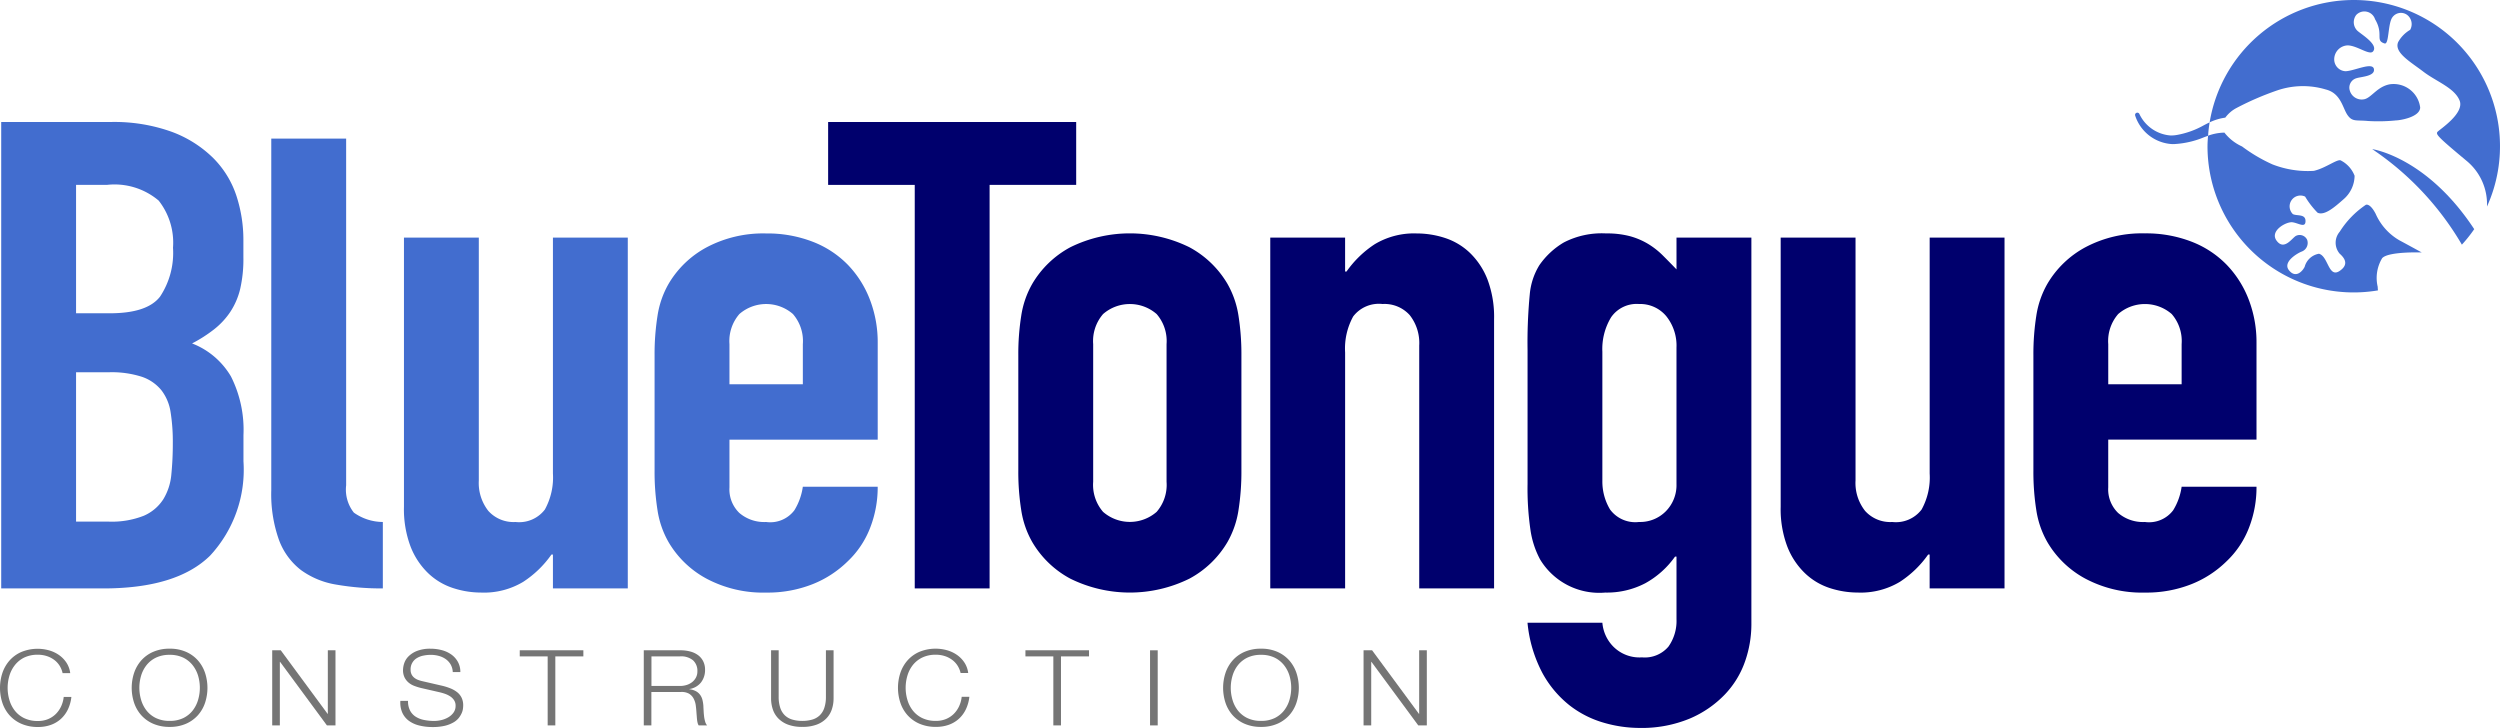 <svg id="Layer_1" data-name="Layer 1" xmlns="http://www.w3.org/2000/svg" viewBox="0 0 154.806 45.075">
  <defs>
    <style>
      .cls-1 {
        fill: #426dcf;
      }

      .cls-2 {
        fill: #00006d;
      }

      .cls-3 {
        fill: #757575;
      }
    </style>
  </defs>
  <title>Blue_Tongue_A_RGB</title>
  <path class="cls-1" d="M7.711,13.364h6.771a10.5,10.5,0,0,1,3.794.609A7.209,7.209,0,0,1,20.844,15.6a5.927,5.927,0,0,1,1.431,2.332,8.768,8.768,0,0,1,.432,2.738V21.72a8.268,8.268,0,0,1-.2,1.988,4.474,4.474,0,0,1-.614,1.419,4.7,4.7,0,0,1-1,1.075,8.775,8.775,0,0,1-1.363.873,4.8,4.8,0,0,1,2.409,2.048,7.338,7.338,0,0,1,.773,3.629v1.623a7.819,7.819,0,0,1-2.068,5.842q-2.068,2.029-6.612,2.029H7.711V13.364Zm4.635,11.844h2.09q2.317,0,3.113-1.034a4.9,4.9,0,0,0,.8-3.022,4.21,4.21,0,0,0-.887-2.921,4.227,4.227,0,0,0-3.2-.974H12.346v7.95Zm0,12.9h2a5.387,5.387,0,0,0,2.2-.365,2.707,2.707,0,0,0,1.2-1.015,3.521,3.521,0,0,0,.5-1.541,19.3,19.3,0,0,0,.091-1.947,11.6,11.6,0,0,0-.137-1.906,2.93,2.93,0,0,0-.568-1.358,2.662,2.662,0,0,0-1.2-.832,6.093,6.093,0,0,0-2.044-.284H12.346v9.249Z" transform="translate(-7.636 -5.809)"/>
  <path class="cls-1" d="M24.435,14.39H29.07V35.86a2.3,2.3,0,0,0,.477,1.691,3.114,3.114,0,0,0,1.795.58v4.114a16.267,16.267,0,0,1-2.886-.236,5.1,5.1,0,0,1-2.182-.9,4.194,4.194,0,0,1-1.363-1.864,8.444,8.444,0,0,1-.477-3.084V14.39Z" transform="translate(-7.636 -5.809)"/>
  <path class="cls-1" d="M46.509,42.246H41.875v-2.1H41.784a6.38,6.38,0,0,1-1.75,1.692,4.718,4.718,0,0,1-2.613.664,5.6,5.6,0,0,1-1.727-.278,4.017,4.017,0,0,1-1.545-.922,4.6,4.6,0,0,1-1.09-1.649,6.55,6.55,0,0,1-.409-2.463V20.522h4.635V35.561a2.8,2.8,0,0,0,.591,1.886,2.094,2.094,0,0,0,1.681.685,2,2,0,0,0,1.818-.771,4.111,4.111,0,0,0,.5-2.228V20.522h4.635V42.246Z" transform="translate(-7.636 -5.809)"/>
  <path class="cls-1" d="M52.806,33.032v2.956a2.031,2.031,0,0,0,.614,1.586,2.369,2.369,0,0,0,1.658.558,1.867,1.867,0,0,0,1.749-.728,3.771,3.771,0,0,0,.522-1.457h4.636a6.889,6.889,0,0,1-.478,2.571,5.641,5.641,0,0,1-1.386,2.056,6.53,6.53,0,0,1-2.181,1.414,7.567,7.567,0,0,1-2.863.515,7.465,7.465,0,0,1-3.681-.857,6.043,6.043,0,0,1-2.363-2.271,5.663,5.663,0,0,1-.682-1.971,15.155,15.155,0,0,1-.182-2.442V27.805a15.158,15.158,0,0,1,.182-2.442,5.676,5.676,0,0,1,.682-1.971,6.044,6.044,0,0,1,2.363-2.27,7.475,7.475,0,0,1,3.681-.857,7.77,7.77,0,0,1,2.886.514,6.108,6.108,0,0,1,2.182,1.435,6.4,6.4,0,0,1,1.363,2.164,7.342,7.342,0,0,1,.478,2.656v6h-9.18Zm0-3.428H57.35V27.12a2.554,2.554,0,0,0-.613-1.865,2.528,2.528,0,0,0-3.317,0,2.554,2.554,0,0,0-.614,1.865V29.6Z" transform="translate(-7.636 -5.809)"/>
  <path class="cls-2" d="M64.279,17.258H58.916V13.364h15.36v3.893H68.914V42.245H64.279V17.258Z" transform="translate(-7.636 -5.809)"/>
  <path class="cls-2" d="M70.692,27.8a15.165,15.165,0,0,1,.182-2.442,5.674,5.674,0,0,1,.682-1.971,6.042,6.042,0,0,1,2.363-2.271,8.339,8.339,0,0,1,7.362,0,6.052,6.052,0,0,1,2.363,2.271,5.725,5.725,0,0,1,.682,1.971,15.334,15.334,0,0,1,.181,2.442V34.96a15.335,15.335,0,0,1-.181,2.443,5.721,5.721,0,0,1-.682,1.971,6.04,6.04,0,0,1-2.363,2.27,8.329,8.329,0,0,1-7.362,0,6.03,6.03,0,0,1-2.363-2.27,5.669,5.669,0,0,1-.682-1.971,15.165,15.165,0,0,1-.182-2.443V27.8Zm4.636,7.841a2.553,2.553,0,0,0,.613,1.864,2.522,2.522,0,0,0,3.317,0,2.546,2.546,0,0,0,.614-1.864V27.12a2.548,2.548,0,0,0-.614-1.864,2.526,2.526,0,0,0-3.317,0,2.555,2.555,0,0,0-.613,1.864v8.526Z" transform="translate(-7.636 -5.809)"/>
  <path class="cls-2" d="M86.294,20.521h4.634v2.1h0.09a6.435,6.435,0,0,1,1.75-1.693,4.722,4.722,0,0,1,2.613-.663,5.6,5.6,0,0,1,1.727.278,4.039,4.039,0,0,1,1.545.921,4.607,4.607,0,0,1,1.091,1.649,6.564,6.564,0,0,1,.409,2.463V42.245H95.518V27.205a2.789,2.789,0,0,0-.59-1.885,2.1,2.1,0,0,0-1.681-.686,2,2,0,0,0-1.818.77,4.107,4.107,0,0,0-.5,2.228V42.245H86.294V20.521Z" transform="translate(-7.636 -5.809)"/>
  <path class="cls-2" d="M106.859,44.371a2.375,2.375,0,0,0,.658,1.457,2.283,2.283,0,0,0,1.795.686,1.918,1.918,0,0,0,1.637-.664,2.739,2.739,0,0,0,.5-1.693V40.274h-0.09a5.519,5.519,0,0,1-1.842,1.65,5.122,5.122,0,0,1-2.475.578A4.278,4.278,0,0,1,103,40.446a5.534,5.534,0,0,1-.591-1.8,17.8,17.8,0,0,1-.183-2.87V27.505a31.355,31.355,0,0,1,.137-3.471,4.131,4.131,0,0,1,.592-1.8,4.81,4.81,0,0,1,1.521-1.414,5.115,5.115,0,0,1,2.612-.557,5.556,5.556,0,0,1,1.477.171,4.493,4.493,0,0,1,1.113.471,4.782,4.782,0,0,1,.908.707q0.41,0.408.863,0.878V20.521h4.637V44.5a6.971,6.971,0,0,1-.387,2.249,5.648,5.648,0,0,1-1.25,2.057,6.556,6.556,0,0,1-2.182,1.5,7.766,7.766,0,0,1-3.136.578,7.978,7.978,0,0,1-2.181-.321,6.257,6.257,0,0,1-2.113-1.069,6.539,6.539,0,0,1-1.682-1.994,8.317,8.317,0,0,1-.932-3.128h4.636Zm0-8.811a3.353,3.353,0,0,0,.477,1.8,1.94,1.94,0,0,0,1.795.771,2.238,2.238,0,0,0,1.659-.665,2.3,2.3,0,0,0,.658-1.692v-8.44a2.907,2.907,0,0,0-.636-1.95,2.1,2.1,0,0,0-1.682-.75,1.926,1.926,0,0,0-1.726.814,3.787,3.787,0,0,0-.546,2.142V35.56Z" transform="translate(-7.636 -5.809)"/>
  <path class="cls-2" d="M131.759,42.245h-4.635v-2.1h-0.091a6.385,6.385,0,0,1-1.75,1.691,4.713,4.713,0,0,1-2.613.665,5.609,5.609,0,0,1-1.728-.278A4.029,4.029,0,0,1,119.4,41.3a4.59,4.59,0,0,1-1.091-1.649,6.56,6.56,0,0,1-.409-2.463V20.521h4.635V35.56a2.79,2.79,0,0,0,.592,1.886,2.094,2.094,0,0,0,1.681.686,2,2,0,0,0,1.818-.771,4.112,4.112,0,0,0,.5-2.229V20.521h4.635V42.245Z" transform="translate(-7.636 -5.809)"/>
  <path class="cls-2" d="M138.183,33.032v2.956a2.031,2.031,0,0,0,.614,1.586,2.37,2.37,0,0,0,1.659.558,1.869,1.869,0,0,0,1.749-.728,3.765,3.765,0,0,0,.523-1.457h4.636a6.882,6.882,0,0,1-.477,2.57,5.669,5.669,0,0,1-1.386,2.057,6.547,6.547,0,0,1-2.182,1.414,7.567,7.567,0,0,1-2.862.515,7.467,7.467,0,0,1-3.682-.858,6.036,6.036,0,0,1-2.362-2.27,5.683,5.683,0,0,1-.683-1.971,15.231,15.231,0,0,1-.181-2.443V27.8a15.23,15.23,0,0,1,.181-2.442,5.687,5.687,0,0,1,.683-1.971,6.048,6.048,0,0,1,2.362-2.271,7.478,7.478,0,0,1,3.682-.856,7.77,7.77,0,0,1,2.885.514,6.086,6.086,0,0,1,2.181,1.436,6.381,6.381,0,0,1,1.364,2.163,7.346,7.346,0,0,1,.477,2.656v6h-9.181Zm0-3.428h4.545V27.12a2.556,2.556,0,0,0-.613-1.864,2.527,2.527,0,0,0-3.317,0,2.552,2.552,0,0,0-.614,1.864V29.6Z" transform="translate(-7.636 -5.809)"/>
  <g>
    <path class="cls-3" d="M11.306,47a1.337,1.337,0,0,0-.349-0.355,1.588,1.588,0,0,0-.453-0.219,1.783,1.783,0,0,0-.519-0.075,1.9,1.9,0,0,0-.851.176A1.679,1.679,0,0,0,8.553,47a1.946,1.946,0,0,0-.335.655,2.632,2.632,0,0,0,0,1.5,1.943,1.943,0,0,0,.335.658,1.658,1.658,0,0,0,.582.466,1.9,1.9,0,0,0,.851.176,1.608,1.608,0,0,0,.627-0.117,1.5,1.5,0,0,0,.481-0.319,1.638,1.638,0,0,0,.328-0.473,1.869,1.869,0,0,0,.16-0.583h0.474a2.378,2.378,0,0,1-.216.775,1.89,1.89,0,0,1-.432.586,1.856,1.856,0,0,1-.624.372,2.323,2.323,0,0,1-.8.13,2.5,2.5,0,0,1-1.028-.2,2.119,2.119,0,0,1-.735-0.531,2.214,2.214,0,0,1-.439-0.769,2.965,2.965,0,0,1,0-1.838,2.254,2.254,0,0,1,.439-0.772,2.1,2.1,0,0,1,.735-0.534,2.64,2.64,0,0,1,1.722-.1,2.047,2.047,0,0,1,.613.289,1.761,1.761,0,0,1,.46.473,1.522,1.522,0,0,1,.233.645H11.512A1.433,1.433,0,0,0,11.306,47Z" transform="translate(-7.636 -5.809)"/>
    <path class="cls-3" d="M15.938,47.483a2.256,2.256,0,0,1,.44-0.772,2.1,2.1,0,0,1,.735-0.534,2.483,2.483,0,0,1,1.028-.2,2.459,2.459,0,0,1,1.024.2,2.116,2.116,0,0,1,.732.534,2.254,2.254,0,0,1,.439.772,2.965,2.965,0,0,1,0,1.838,2.214,2.214,0,0,1-.439.769,2.133,2.133,0,0,1-.732.531,2.475,2.475,0,0,1-1.024.2,2.5,2.5,0,0,1-1.028-.2,2.119,2.119,0,0,1-.735-0.531,2.216,2.216,0,0,1-.44-0.769A2.955,2.955,0,0,1,15.938,47.483Zm0.436,1.665a1.953,1.953,0,0,0,.335.658,1.654,1.654,0,0,0,.582.466,1.9,1.9,0,0,0,.851.176,1.879,1.879,0,0,0,.847-0.176,1.662,1.662,0,0,0,.579-0.466,1.952,1.952,0,0,0,.334-0.658,2.632,2.632,0,0,0,0-1.5A1.955,1.955,0,0,0,19.566,47a1.684,1.684,0,0,0-.579-0.466,1.88,1.88,0,0,0-.847-0.176,1.9,1.9,0,0,0-.851.176,1.676,1.676,0,0,0-.582.466,1.956,1.956,0,0,0-.335.655A2.644,2.644,0,0,0,16.374,49.149Z" transform="translate(-7.636 -5.809)"/>
    <path class="cls-3" d="M25.022,46.077l2.9,3.935h0.014V46.077h0.474v4.651h-0.53l-2.9-3.935H24.965v3.935H24.492V46.077h0.53Z" transform="translate(-7.636 -5.809)"/>
    <path class="cls-3" d="M33.024,49.8a1,1,0,0,0,.345.384,1.5,1.5,0,0,0,.52.206,3.186,3.186,0,0,0,.641.062,1.968,1.968,0,0,0,.425-0.052,1.548,1.548,0,0,0,.429-0.167,1.048,1.048,0,0,0,.331-0.293,0.706,0.706,0,0,0,.132-0.433,0.6,0.6,0,0,0-.094-0.339,0.834,0.834,0,0,0-.244-0.241,1.508,1.508,0,0,0-.331-0.16,3.58,3.58,0,0,0-.355-0.1l-1.108-.254a3.459,3.459,0,0,1-.422-0.131,1.2,1.2,0,0,1-.359-0.208,1,1,0,0,1-.248-0.319,1.034,1.034,0,0,1-.094-0.463,1.4,1.4,0,0,1,.07-0.4,1.094,1.094,0,0,1,.261-0.43,1.529,1.529,0,0,1,.526-0.342,2.231,2.231,0,0,1,.857-0.141,2.678,2.678,0,0,1,.7.092,1.785,1.785,0,0,1,.585.273,1.376,1.376,0,0,1,.4.453,1.271,1.271,0,0,1,.15.628H35.672a1.026,1.026,0,0,0-.129-0.466,1.061,1.061,0,0,0-.3-0.332,1.358,1.358,0,0,0-.425-0.2,1.869,1.869,0,0,0-.505-0.068,2.248,2.248,0,0,0-.471.049,1.226,1.226,0,0,0-.4.157,0.8,0.8,0,0,0-.38.72,0.634,0.634,0,0,0,.059.283,0.608,0.608,0,0,0,.164.205,0.86,0.86,0,0,0,.24.137,1.853,1.853,0,0,0,.29.085l1.213,0.28a3.646,3.646,0,0,1,.5.159,1.708,1.708,0,0,1,.411.234,1,1,0,0,1,.279.343,1.079,1.079,0,0,1,.1.488,1.642,1.642,0,0,1-.017.208,0.98,0.98,0,0,1-.084.277,1.359,1.359,0,0,1-.188.3,1.15,1.15,0,0,1-.335.27,1.99,1.99,0,0,1-.526.2,3.243,3.243,0,0,1-.753.075,3.321,3.321,0,0,1-.816-0.095,1.808,1.808,0,0,1-.641-0.289,1.294,1.294,0,0,1-.408-0.5,1.544,1.544,0,0,1-.122-0.736h0.474A1.235,1.235,0,0,0,33.024,49.8Z" transform="translate(-7.636 -5.809)"/>
    <path class="cls-3" d="M43.759,46.077v0.377H42.023v4.274H41.549V46.454H39.82V46.077h3.938Z" transform="translate(-7.636 -5.809)"/>
    <path class="cls-3" d="M49.782,46.077a2.3,2.3,0,0,1,.582.071,1.448,1.448,0,0,1,.481.218,1.064,1.064,0,0,1,.328.378,1.149,1.149,0,0,1,.122.544,1.249,1.249,0,0,1-.244.77,1.131,1.131,0,0,1-.725.417v0.013a1.156,1.156,0,0,1,.4.12,0.8,0.8,0,0,1,.261.225,0.9,0.9,0,0,1,.146.316,2.165,2.165,0,0,1,.059.388c0,0.078.009,0.174,0.014,0.286s0.014,0.227.028,0.343a1.984,1.984,0,0,0,.066.325,0.6,0.6,0,0,0,.122.238H50.9a0.549,0.549,0,0,1-.066-0.16,1.314,1.314,0,0,1-.035-0.2c-0.007-.067-0.013-0.134-0.018-0.2s-0.009-.122-0.014-0.17c-0.01-.165-0.024-0.329-0.045-0.491a1.279,1.279,0,0,0-.133-0.437,0.781,0.781,0,0,0-.292-0.31,0.934,0.934,0,0,0-.526-0.1h-1.8v2.065H47.5V46.077h2.279Zm-0.035,2.208a1.355,1.355,0,0,0,.411-0.062,1.059,1.059,0,0,0,.342-0.18,0.89,0.89,0,0,0,.233-0.283,0.806,0.806,0,0,0,.087-0.381,0.881,0.881,0,0,0-.265-0.678,1.15,1.15,0,0,0-.809-0.248h-1.77v1.831h1.77Z" transform="translate(-7.636 -5.809)"/>
    <path class="cls-3" d="M55.853,46.077v2.879a2.113,2.113,0,0,0,.1.688,1.145,1.145,0,0,0,.286.463,1.118,1.118,0,0,0,.46.26,2.122,2.122,0,0,0,.614.082,2.148,2.148,0,0,0,.62-0.082,1.118,1.118,0,0,0,.46-0.26,1.15,1.15,0,0,0,.286-0.463,2.127,2.127,0,0,0,.1-0.687V46.077h0.474v2.977a2.121,2.121,0,0,1-.108.681,1.47,1.47,0,0,1-.341.563,1.636,1.636,0,0,1-.6.382,2.509,2.509,0,0,1-.889.14,2.482,2.482,0,0,1-.882-0.14,1.632,1.632,0,0,1-.6-0.382,1.465,1.465,0,0,1-.342-0.563,2.135,2.135,0,0,1-.108-0.681V46.077h0.474Z" transform="translate(-7.636 -5.809)"/>
    <path class="cls-3" d="M66.912,47a1.338,1.338,0,0,0-.349-0.355,1.589,1.589,0,0,0-.453-0.219,1.783,1.783,0,0,0-.519-0.075,1.9,1.9,0,0,0-.85.176,1.68,1.68,0,0,0-.582.466,1.948,1.948,0,0,0-.334.655,2.634,2.634,0,0,0,0,1.5,1.944,1.944,0,0,0,.334.658,1.658,1.658,0,0,0,.582.466,1.9,1.9,0,0,0,.85.176,1.608,1.608,0,0,0,.627-0.117,1.5,1.5,0,0,0,.481-0.319,1.636,1.636,0,0,0,.328-0.473,1.866,1.866,0,0,0,.16-0.583h0.474a2.378,2.378,0,0,1-.216.775,1.889,1.889,0,0,1-.432.586,1.855,1.855,0,0,1-.624.372,2.324,2.324,0,0,1-.8.13,2.5,2.5,0,0,1-1.028-.2,2.119,2.119,0,0,1-.735-0.531,2.216,2.216,0,0,1-.439-0.769,2.965,2.965,0,0,1,0-1.838,2.256,2.256,0,0,1,.439-0.772,2.1,2.1,0,0,1,.735-0.534,2.64,2.64,0,0,1,1.722-.1,2.047,2.047,0,0,1,.613.289,1.759,1.759,0,0,1,.46.473,1.52,1.52,0,0,1,.233.645H67.118A1.431,1.431,0,0,0,66.912,47Z" transform="translate(-7.636 -5.809)"/>
    <path class="cls-3" d="M75.071,46.077v0.377H73.335v4.274H72.861V46.454H71.133V46.077h3.938Z" transform="translate(-7.636 -5.809)"/>
    <path class="cls-3" d="M79.324,46.077v4.651H78.85V46.077h0.475Z" transform="translate(-7.636 -5.809)"/>
    <path class="cls-3" d="M83.52,47.483a2.254,2.254,0,0,1,.438-0.772,2.111,2.111,0,0,1,.735-0.534,2.49,2.49,0,0,1,1.028-.2,2.461,2.461,0,0,1,1.025.2,2.122,2.122,0,0,1,.731.534,2.254,2.254,0,0,1,.439.772,2.955,2.955,0,0,1,0,1.838,2.214,2.214,0,0,1-.439.769,2.14,2.14,0,0,1-.731.531,2.477,2.477,0,0,1-1.025.2,2.506,2.506,0,0,1-1.028-.2,2.129,2.129,0,0,1-.735-0.531,2.213,2.213,0,0,1-.438-0.769A2.967,2.967,0,0,1,83.52,47.483Zm0.436,1.665a1.951,1.951,0,0,0,.334.658,1.667,1.667,0,0,0,.582.466,1.9,1.9,0,0,0,.851.176,1.881,1.881,0,0,0,.847-0.176,1.672,1.672,0,0,0,.578-0.466,1.953,1.953,0,0,0,.335-0.658,2.656,2.656,0,0,0,0-1.5A1.956,1.956,0,0,0,87.147,47a1.694,1.694,0,0,0-.578-0.466,1.882,1.882,0,0,0-.847-0.176,1.9,1.9,0,0,0-.851.176A1.688,1.688,0,0,0,84.29,47a1.954,1.954,0,0,0-.334.655A2.632,2.632,0,0,0,83.956,49.149Z" transform="translate(-7.636 -5.809)"/>
    <path class="cls-3" d="M92.6,46.077l2.9,3.935h0.014V46.077h0.474v4.651H95.459l-2.9-3.935H92.545v3.935H92.071V46.077H92.6Z" transform="translate(-7.636 -5.809)"/>
  </g>
  <g>
    <g>
      <path class="cls-1" d="M154.53,15.044a18.162,18.162,0,0,1,5.552,5.915,8.974,8.974,0,0,0,.764-0.96C157.9,15.519,154.53,15.044,154.53,15.044Z" transform="translate(-7.636 -5.809)"/>
      <path class="cls-1" d="M154.741,19.046c-0.355-.682-0.605-0.555-0.605-0.555a5.613,5.613,0,0,0-1.618,1.666,1.044,1.044,0,0,0,0,1.364c0.5,0.439.406,0.783,0,1.061-0.7.479-.706-0.909-1.287-1.061a1.11,1.11,0,0,0-.884.808c-0.176.353-.6,0.707-0.983,0.2s0.53-1.035.782-1.136a0.572,0.572,0,0,0,.355-0.732,0.51,0.51,0,0,0-.682-0.252c-0.231.1-.733,0.959-1.213,0.3-0.441-.606.606-1.187,0.985-1.136s0.808,0.378.808-.077-0.53-.3-0.783-0.429a0.671,0.671,0,0,1,.758-1.085,5.34,5.34,0,0,0,.773,1c0.439,0.2,1.079-.37,1.616-0.842a1.947,1.947,0,0,0,.675-1.447,1.79,1.79,0,0,0-.842-0.943c-0.2-.134-0.942.471-1.683,0.639a6.034,6.034,0,0,1-2.56-.4,9.869,9.869,0,0,1-1.884-1.111,2.887,2.887,0,0,1-1.092-.857,3.115,3.115,0,0,0-1.014.192c-0.016.215-.033,0.43-0.033,0.649a9.049,9.049,0,0,0,10.554,8.929c-0.007-.079-0.013-0.156-0.016-0.227a2.377,2.377,0,0,1,.277-1.768c0.384-.429,2.449-0.354,2.449-0.354s-0.682-.377-1.39-0.757A3.543,3.543,0,0,1,154.741,19.046Z" transform="translate(-7.636 -5.809)"/>
      <path class="cls-1" d="M153.387,5.809a9.05,9.05,0,0,0-8.925,7.576,3.3,3.3,0,0,1,.969-0.292,2.058,2.058,0,0,1,.7-0.6,17.935,17.935,0,0,1,2.49-1.077,4.93,4.93,0,0,1,3.031-.067c0.942,0.235,1.043,1.145,1.346,1.582s0.539,0.3,1.28.371A10.768,10.768,0,0,0,156,13.265c0.213,0,1.469-.186,1.5-0.791a1.658,1.658,0,0,0-1.869-1.447c-0.781.133-1.144,0.825-1.582,0.925a0.767,0.767,0,0,1-.909-0.539,0.605,0.605,0,0,1,.4-0.757c0.3-.1,1.178-0.118,1.095-0.572s-1.212.118-1.752,0.135a0.734,0.734,0,0,1-.706-0.775,0.867,0.867,0,0,1,.842-0.825c0.59,0.017,1.35.641,1.565,0.371,0.337-.421-0.712-1.04-0.976-1.28a0.737,0.737,0,0,1-.067-0.976A0.694,0.694,0,0,1,154.705,7c0.556,0.946-.018,1.312.59,1.5,0.28,0.086.2-1.2,0.471-1.6a0.648,0.648,0,0,1,.926-0.168,0.719,0.719,0,0,1,.186.925,1.99,1.99,0,0,0-.742.758c-0.272.648,0.774,1.229,1.564,1.835s1.92,0.993,2.24,1.784-1.229,1.784-1.363,1.935,0.017,0.32,1.817,1.818a3.471,3.471,0,0,1,1.242,2.812A9.055,9.055,0,0,0,153.387,5.809Z" transform="translate(-7.636 -5.809)"/>
    </g>
    <path class="cls-1" d="M144.462,13.385c-0.124.058-.242,0.119-0.361,0.182a5.244,5.244,0,0,1-1.624.591,2.248,2.248,0,0,1-.422.041,2.327,2.327,0,0,1-1.943-1.331,0.14,0.14,0,0,0-.128-0.082,0.134,0.134,0,0,0-.049.009,0.138,0.138,0,0,0-.084.171,2.556,2.556,0,0,0,2.3,1.766c0.06,0,.121,0,0.184-0.006a5.538,5.538,0,0,0,1.762-.411c0.092-.035.181-0.067,0.27-0.1C144.383,13.935,144.417,13.658,144.462,13.385Z" transform="translate(-7.636 -5.809)"/>
  </g>
</svg>
